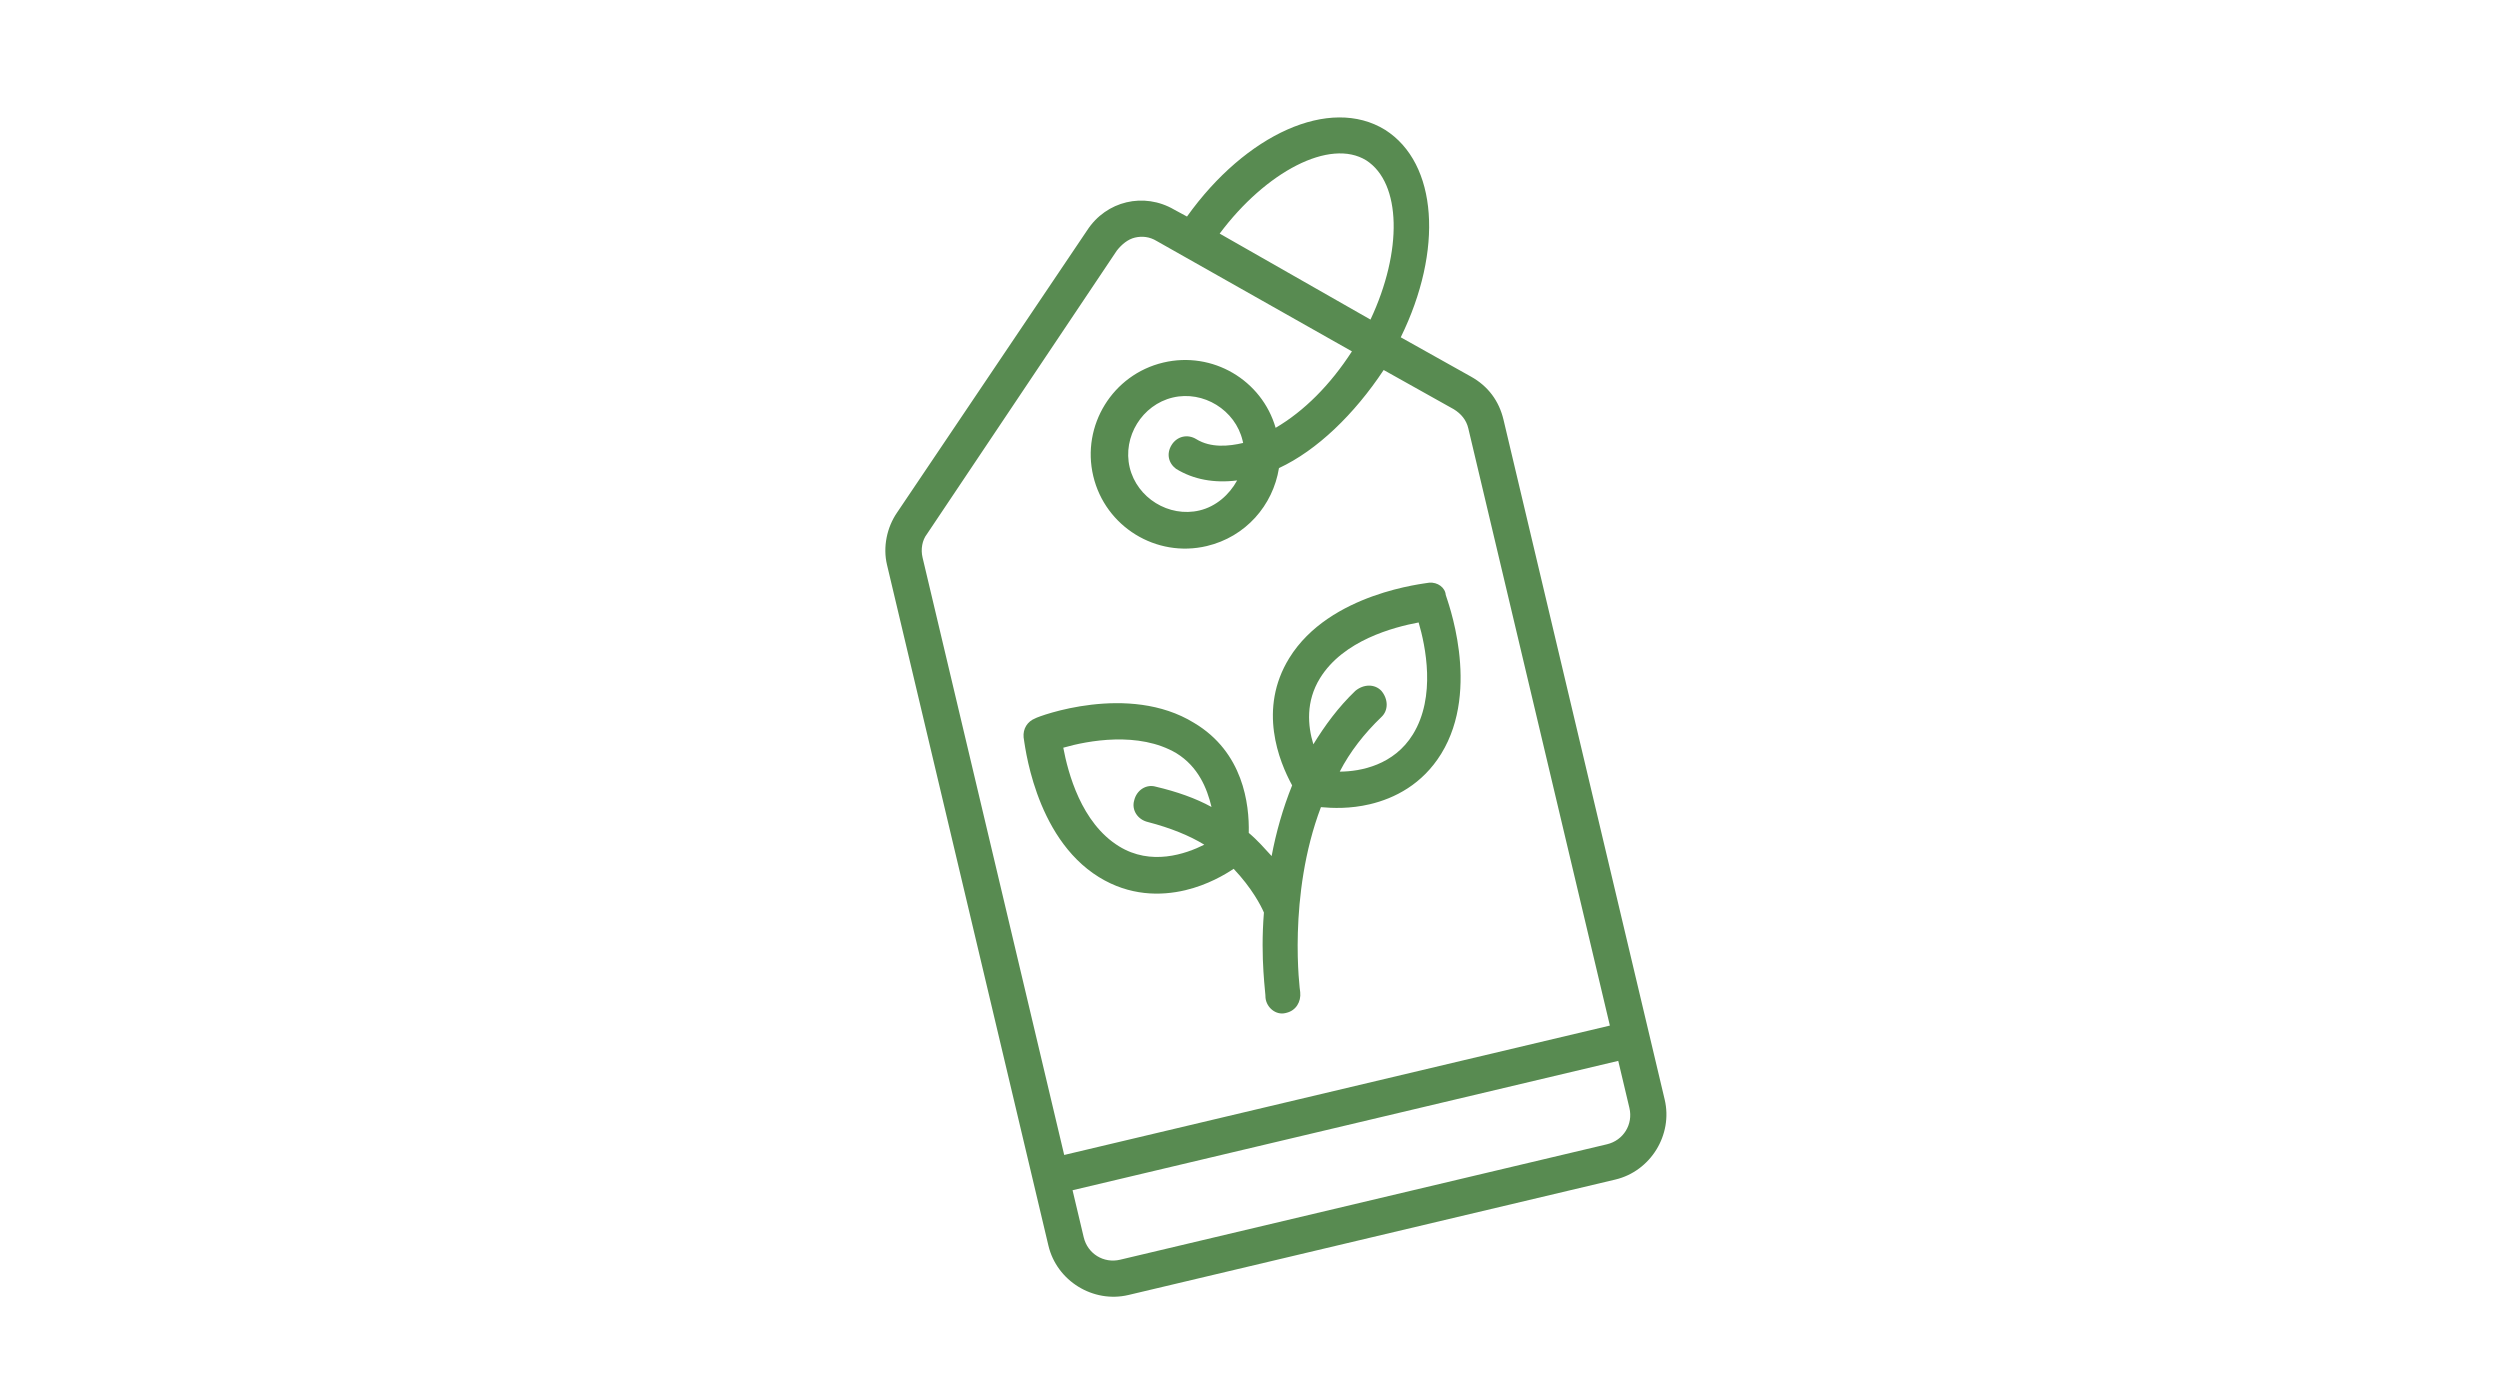 <svg xmlns="http://www.w3.org/2000/svg" fill="none" viewBox="0 0 250 140" height="140" width="250">
<path fill="#588B51" d="M142.915 58.269C142.561 58.353 132.964 59.26 128.927 65.807C125.787 70.899 127.892 76.116 129.213 78.535C128.276 80.868 127.602 83.265 127.163 85.606C126.499 84.895 125.803 84.065 124.876 83.29C124.942 80.416 124.331 75.219 119.41 72.29C112.863 68.252 103.853 71.631 103.527 71.834C102.733 72.148 102.285 72.876 102.36 73.727C102.444 74.08 103.351 83.677 109.898 87.714C112.956 89.6 116.063 89.606 118.53 89.021C120.762 88.492 122.507 87.457 123.365 86.88C125.189 88.805 126.105 90.578 126.392 91.257C126.013 95.942 126.588 99.411 126.551 99.789C126.655 100.759 127.586 101.533 128.528 101.31L128.647 101.281C129.589 101.058 130.124 100.184 130.021 99.218C129.993 99.099 128.732 89.586 132.093 80.715C133.234 80.818 134.994 80.896 136.992 80.422C139.464 79.836 142.237 78.432 144.119 75.38C148.156 68.832 144.659 59.851 144.575 59.497C144.522 58.762 143.765 58.194 142.915 58.269ZM121.151 80.698C119.576 79.829 117.681 79.163 115.574 78.667C114.641 78.394 113.662 78.995 113.417 80.047C113.144 80.981 113.744 81.959 114.797 82.205C117.046 82.787 118.974 83.573 120.429 84.47C118.542 85.412 115.097 86.603 111.898 84.629C108.113 82.295 106.8 77.269 106.328 74.77C108.772 74.064 113.882 73.105 117.639 75.32C119.821 76.666 120.704 78.815 121.151 80.698ZM141.29 73.439C139.405 76.497 136.087 77.157 133.973 77.163C134.993 75.184 136.422 73.351 138.141 71.701C138.853 71.038 138.835 69.921 138.143 69.09C137.48 68.379 136.363 68.396 135.532 69.088C133.813 70.738 132.498 72.539 131.335 74.431C130.769 72.576 130.565 70.139 132.003 67.814C134.338 64.029 139.364 62.716 141.863 62.245C142.545 64.567 143.625 69.654 141.29 73.439Z"></path>
<path fill="#588B51" d="M147.091 37.657L140.075 33.73C144.347 25.017 143.777 16.33 138.51 12.984C132.98 9.574 124.577 13.429 118.7 21.655L117.42 20.963C114.395 19.196 110.628 20.089 108.719 23.026L89.701 51.264C88.684 52.747 88.28 54.706 88.698 56.471L104.842 124.564C105.679 128.093 109.316 130.336 112.845 129.499L161.533 117.956C165.061 117.12 167.304 113.482 166.468 109.954L150.351 41.974C149.905 40.095 148.812 38.613 147.091 37.657ZM136.627 16.037C140.145 18.308 140.268 25.111 137.049 31.959L121.967 23.36C126.586 17.174 132.99 13.793 136.627 16.037ZM162.94 110.791C163.33 112.436 162.342 114.038 160.697 114.428L112.009 125.972C110.364 126.361 108.762 125.373 108.372 123.728L107.256 119.024L161.825 106.087L162.94 110.791ZM160.988 102.558L106.42 115.496L92.255 55.749C92.06 54.926 92.218 54.02 92.694 53.407L111.685 25.056C112.162 24.448 112.786 23.926 113.488 23.76C114.196 23.592 114.954 23.66 115.682 24.108L135.193 35.137C133.014 38.511 130.4 41.116 127.563 42.783C126.185 38.015 121.264 35.086 116.326 36.257C111.267 37.456 108.127 42.548 109.326 47.607C110.525 52.665 115.618 55.805 120.676 54.606C124.558 53.686 127.294 50.552 127.897 46.809C131.698 45.039 135.441 41.42 138.367 37L145.383 40.926C146.11 41.375 146.632 41.999 146.827 42.821L160.988 102.558ZM117.601 46.881C119.346 47.957 121.425 48.333 123.714 48.042C122.936 49.469 121.601 50.654 119.952 51.045C116.892 51.77 113.693 49.797 112.967 46.737C112.242 43.678 114.215 40.478 117.275 39.753C120.334 39.027 123.534 41 124.26 44.06L124.315 44.294C122.905 44.629 121.085 44.813 119.63 43.916C118.755 43.376 117.698 43.626 117.158 44.502C116.623 45.376 116.847 46.317 117.601 46.881Z"></path>
</svg>
